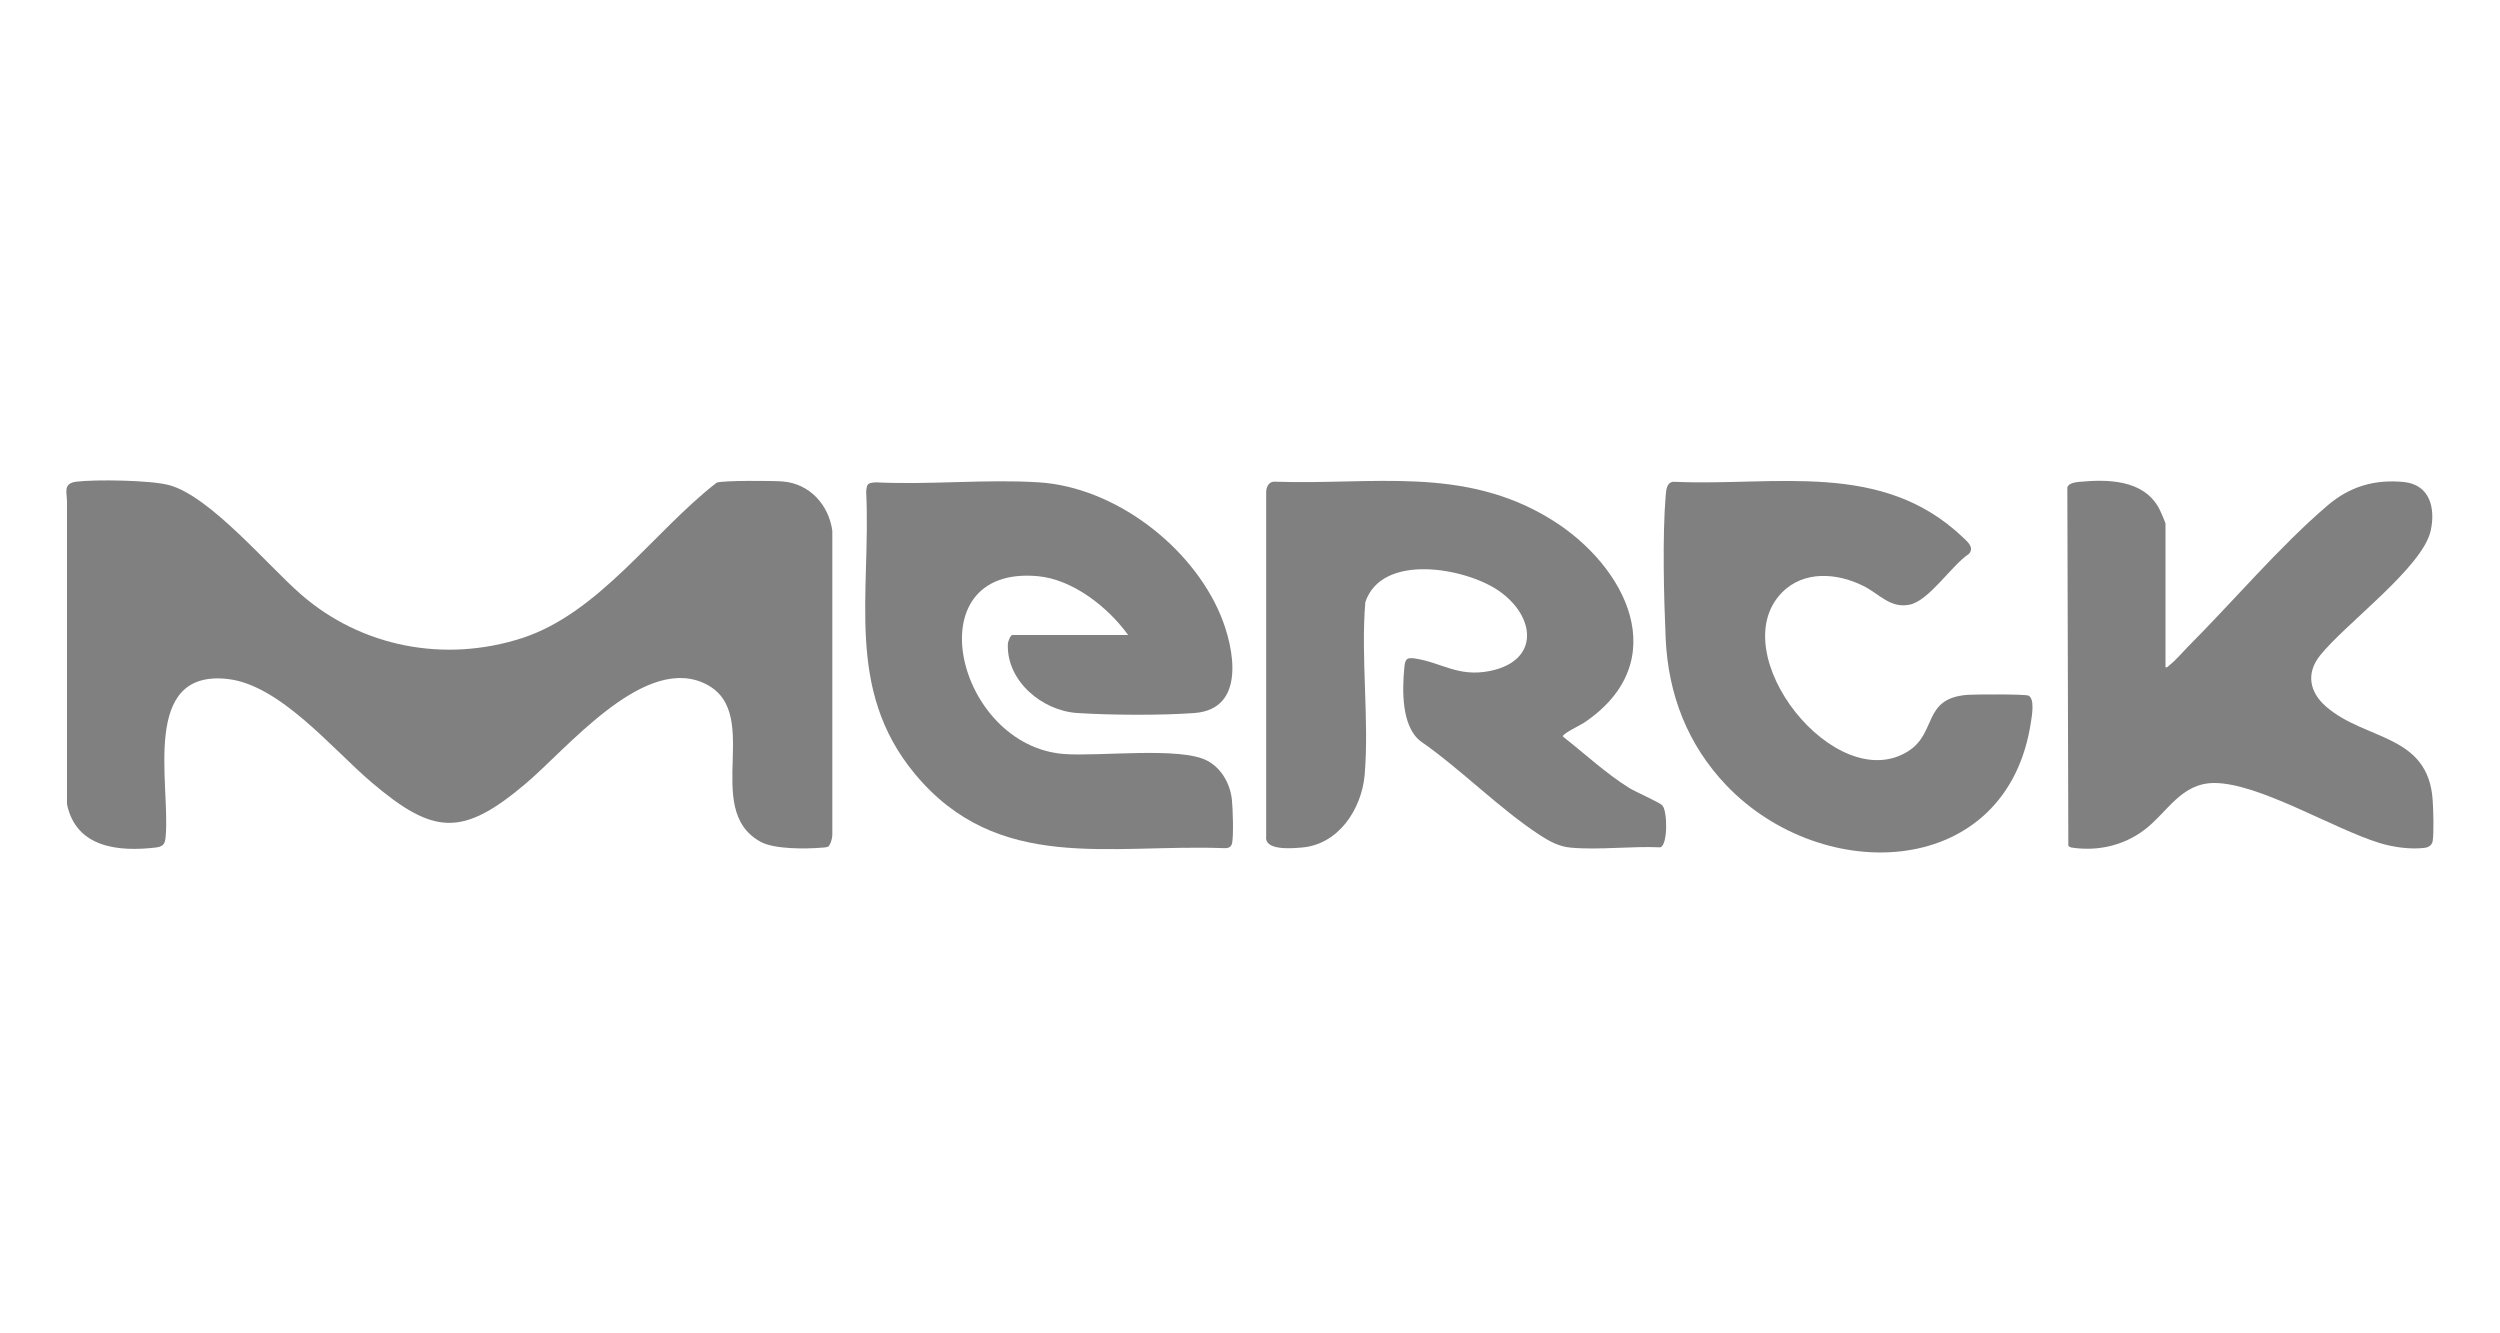 <?xml version="1.0" encoding="UTF-8"?>
<svg xmlns="http://www.w3.org/2000/svg" id="a" data-name="Layer 1" viewBox="0 0 150 80">
  <defs>
    <style>
      .b {
        fill: gray;
      }
    </style>
  </defs>
  <path class="b" d="M49.76,50.75c-.11.1-.31.1-.46.11-.94.08-2.82.1-3.64-.34-3.69-1.98.37-8.05-3.61-9.61-3.61-1.4-8.04,4.02-10.51,6.11-3.79,3.2-5.51,3.1-9.26-.09-2.34-1.99-5.48-5.84-8.62-6.19-5.25-.59-3.43,6.31-3.72,9.45-.04.43-.12.6-.58.66-2.26.27-4.8.01-5.34-2.6,0-6.05,0-12.11,0-18.16,0-.53-.26-1.09.57-1.19,1.2-.14,4.4-.09,5.53.2,2.45.64,5.88,4.76,7.91,6.54,3.65,3.2,8.68,4.15,13.31,2.64s7.88-6.39,11.66-9.32c.34-.14,3.44-.12,3.99-.07,1.6.14,2.74,1.41,2.95,2.96v18.25c0,.17-.09.53-.2.63Z"></path>
  <path class="b" d="M67.68,38.09c-1.2-1.66-3.31-3.33-5.42-3.52-7.45-.67-4.89,10.18,1.58,10.67,2.1.16,6.99-.45,8.59.4.85.45,1.37,1.36,1.48,2.31.06.52.11,2.14.02,2.62-.05.26-.23.33-.48.32-6.9-.26-13.59,1.53-18.56-4.46-4.22-5.09-2.62-10.81-2.92-16.92.04-.49.08-.53.57-.57,3.21.16,6.61-.2,9.79,0,4.55.29,9.16,3.82,10.9,7.96.84,2.01,1.53,5.64-1.55,5.88-1.95.15-5.1.13-7.06,0-2.08-.14-4.22-1.9-4.15-4.12,0-.15.15-.56.28-.56h6.92Z"></path>
  <path class="b" d="M99.74,48.33c.31.3.34,2.37-.12,2.51-1.73-.08-3.66.17-5.36.02-.72-.06-1.29-.38-1.88-.76-2.44-1.6-4.73-3.95-7.15-5.63-1.15-.9-1.1-3.07-.97-4.41.05-.5.12-.63.64-.55,1.6.24,2.58,1.13,4.49.75,3.02-.61,2.75-3.28.54-4.81-2.01-1.39-7.02-2.29-8.01.68-.28,3.36.24,7.04-.04,10.36-.18,2.05-1.56,4.17-3.75,4.36-.59.05-2.27.21-2.16-.66v-20.63c-.01-.3.14-.66.48-.66,5.89.21,11.35-.98,16.61,2.26,4.55,2.8,7.41,8.55,1.99,12.2-.22.15-1.31.66-1.28.83,1.29,1.01,2.58,2.21,3.97,3.08.42.26,1.79.85,2,1.05Z"></path>
  <path class="b" d="M129.91,40.03c.15.04.18-.06.27-.13.33-.25.75-.74,1.06-1.06,2.69-2.69,5.56-6.08,8.41-8.51,1.33-1.14,2.82-1.58,4.58-1.41,1.57.16,1.91,1.58,1.61,2.93-.5,2.2-5.08,5.54-6.63,7.47-.86,1.07-.65,2.21.36,3.08,2.34,2.04,6.12,1.63,6.39,5.6.04.53.08,2,0,2.47-.05.25-.25.37-.48.4-.86.11-1.89-.04-2.71-.29-2.76-.85-7.22-3.59-9.9-3.6-2.02,0-2.81,1.76-4.23,2.83-1.22.91-2.71,1.26-4.23,1.06-.12-.02-.23-.02-.31-.13l-.06-21.5c.08-.26.5-.31.73-.33,1.7-.16,3.79-.13,4.74,1.53.08.14.42.9.42.99v8.59Z"></path>
  <path class="b" d="M103.59,47.13c-2.33-2.44-3.5-5.46-3.65-8.82-.11-2.48-.2-6.13,0-8.56.03-.39.07-.89.57-.84,6.05.26,12.4-1.29,17.24,3.31.28.27.73.61.39,1.01-1.03.67-2.39,2.81-3.56,3.05s-1.82-.65-2.77-1.12c-1.58-.79-3.59-.95-4.91.41-3.55,3.68,3.23,12.24,7.58,9.51,1.76-1.1.85-3.18,3.57-3.39.44-.03,3.46-.05,3.66.05.38.18.21,1.19.15,1.56-1.4,9.45-12.45,9.91-18.28,3.82Z"></path>
</svg>
